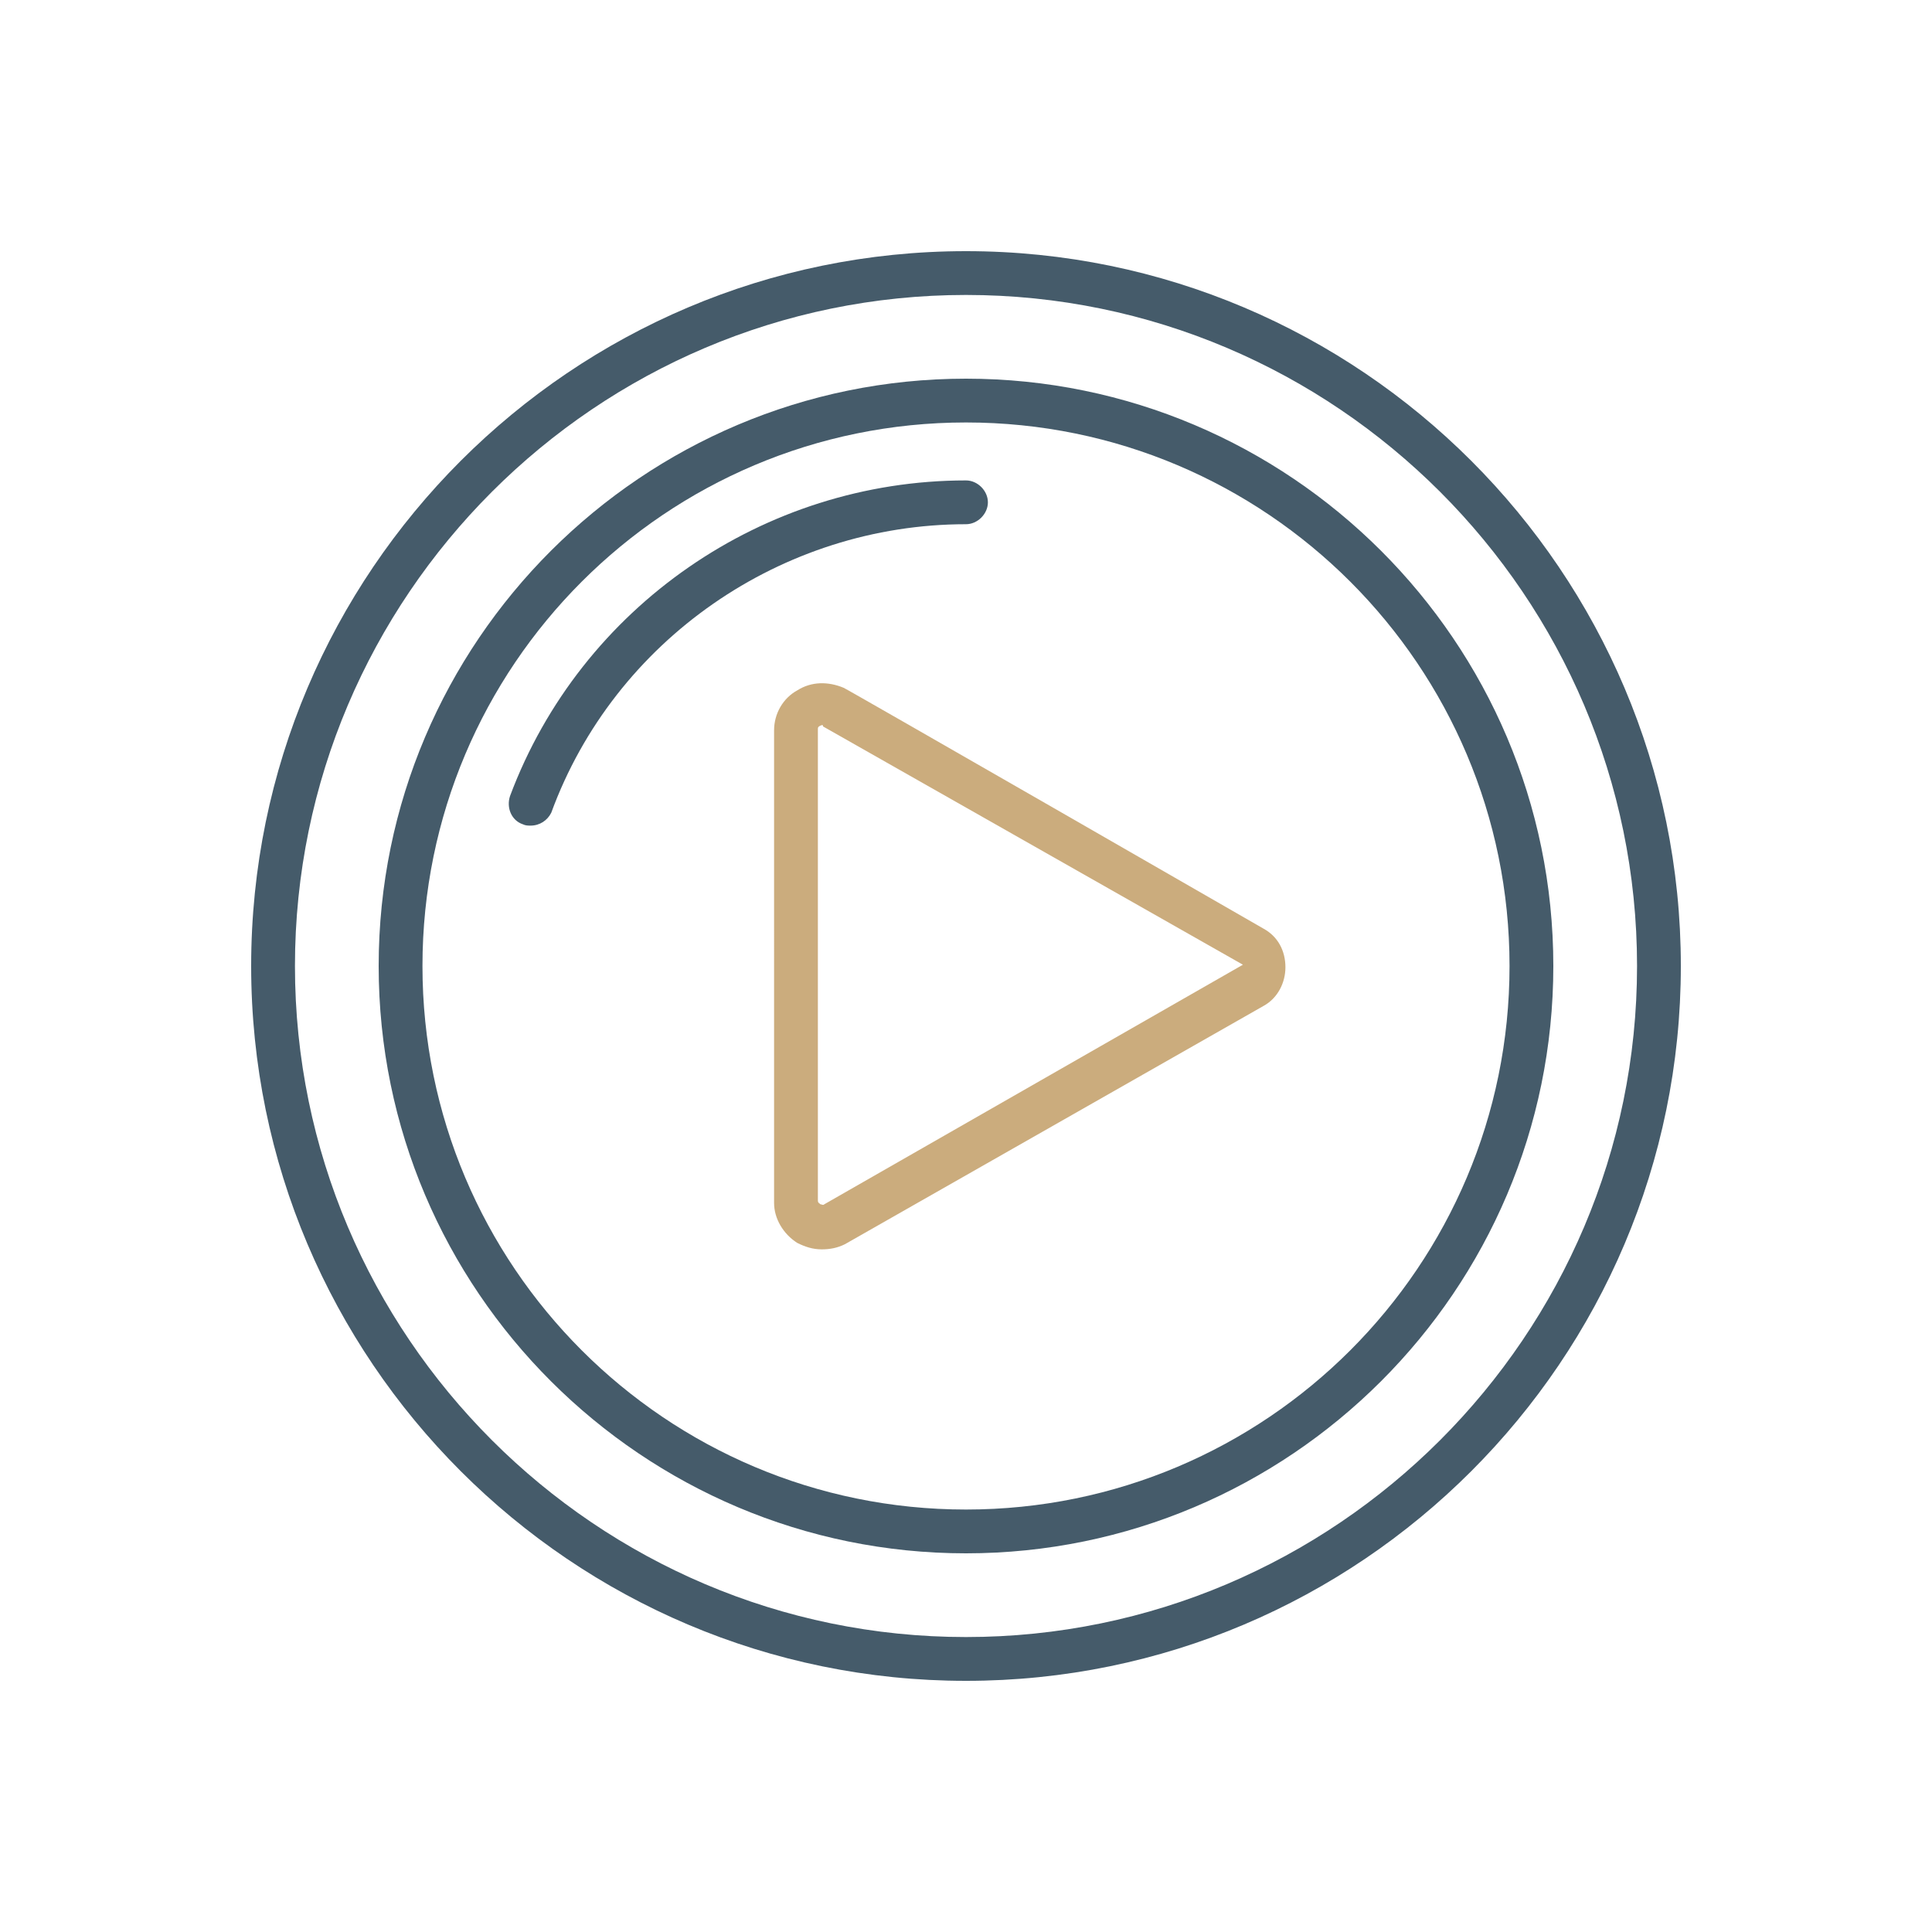 <?xml version="1.0" encoding="UTF-8"?> <!-- Generator: Adobe Illustrator 24.3.0, SVG Export Plug-In . SVG Version: 6.00 Build 0) --> <svg xmlns="http://www.w3.org/2000/svg" xmlns:xlink="http://www.w3.org/1999/xlink" version="1.1" id="Layer_1" x="0px" y="0px" viewBox="0 0 150 150" style="enable-background:new 0 0 150 150;" xml:space="preserve"> <style type="text/css"> .st0{fill:#455B6A;} .st1{fill:#CBAC7D;} </style> <g> <path class="st0" d="M75,130.5c-30.6,0-55.5-24.9-55.5-55.5c0-30.6,24.9-55.5,55.5-55.5c30.6,0,55.5,24.9,55.5,55.5 C130.5,105.6,105.6,130.5,75,130.5z M75,22.9c-28.7,0-52.1,23.4-52.1,52.1s23.4,52.1,52.1,52.1c28.7,0,52.1-23.4,52.1-52.1 S103.7,22.9,75,22.9z"></path> <path class="st0" d="M75,120.6c-25.1,0-45.6-20.4-45.6-45.6S49.9,29.4,75,29.4c25.1,0,45.6,20.4,45.6,45.6S100.1,120.6,75,120.6z M75,32.8c-23.3,0-42.2,18.9-42.2,42.2c0,23.3,18.9,42.2,42.2,42.2c23.3,0,42.2-18.9,42.2-42.2C117.2,51.7,98.3,32.8,75,32.8z"></path> <path class="st0" d="M41.2,64.1c-0.2,0-0.4,0-0.6-0.1c-0.9-0.3-1.3-1.3-1-2.2C45.1,47.1,59.3,37.3,75,37.3c0.9,0,1.7,0.8,1.7,1.7 c0,0.9-0.8,1.7-1.7,1.7c-14.3,0-27.3,9-32.2,22.4C42.5,63.7,41.9,64.1,41.2,64.1z"></path> <path class="st1" d="M63.8,97c-0.7,0-1.3-0.2-1.9-0.5c-1.1-0.7-1.8-1.9-1.8-3.1V56.7c0-1.3,0.7-2.5,1.8-3.1 c1.1-0.7,2.4-0.7,3.6-0.2c0.1,0,32.6,18.7,32.6,18.7c1.1,0.6,1.7,1.7,1.7,3c0,1.2-0.6,2.4-1.7,3L65.6,96.6C65,96.9,64.4,97,63.8,97 z M63.8,56.3c-0.3,0.1-0.3,0.2-0.3,0.3v36.6c0,0.2,0.1,0.2,0.2,0.3c0.1,0,0.2,0.1,0.3,0l32.5-18.6L63.9,56.4 C63.9,56.3,63.9,56.3,63.8,56.3z"></path> </g> </svg> 